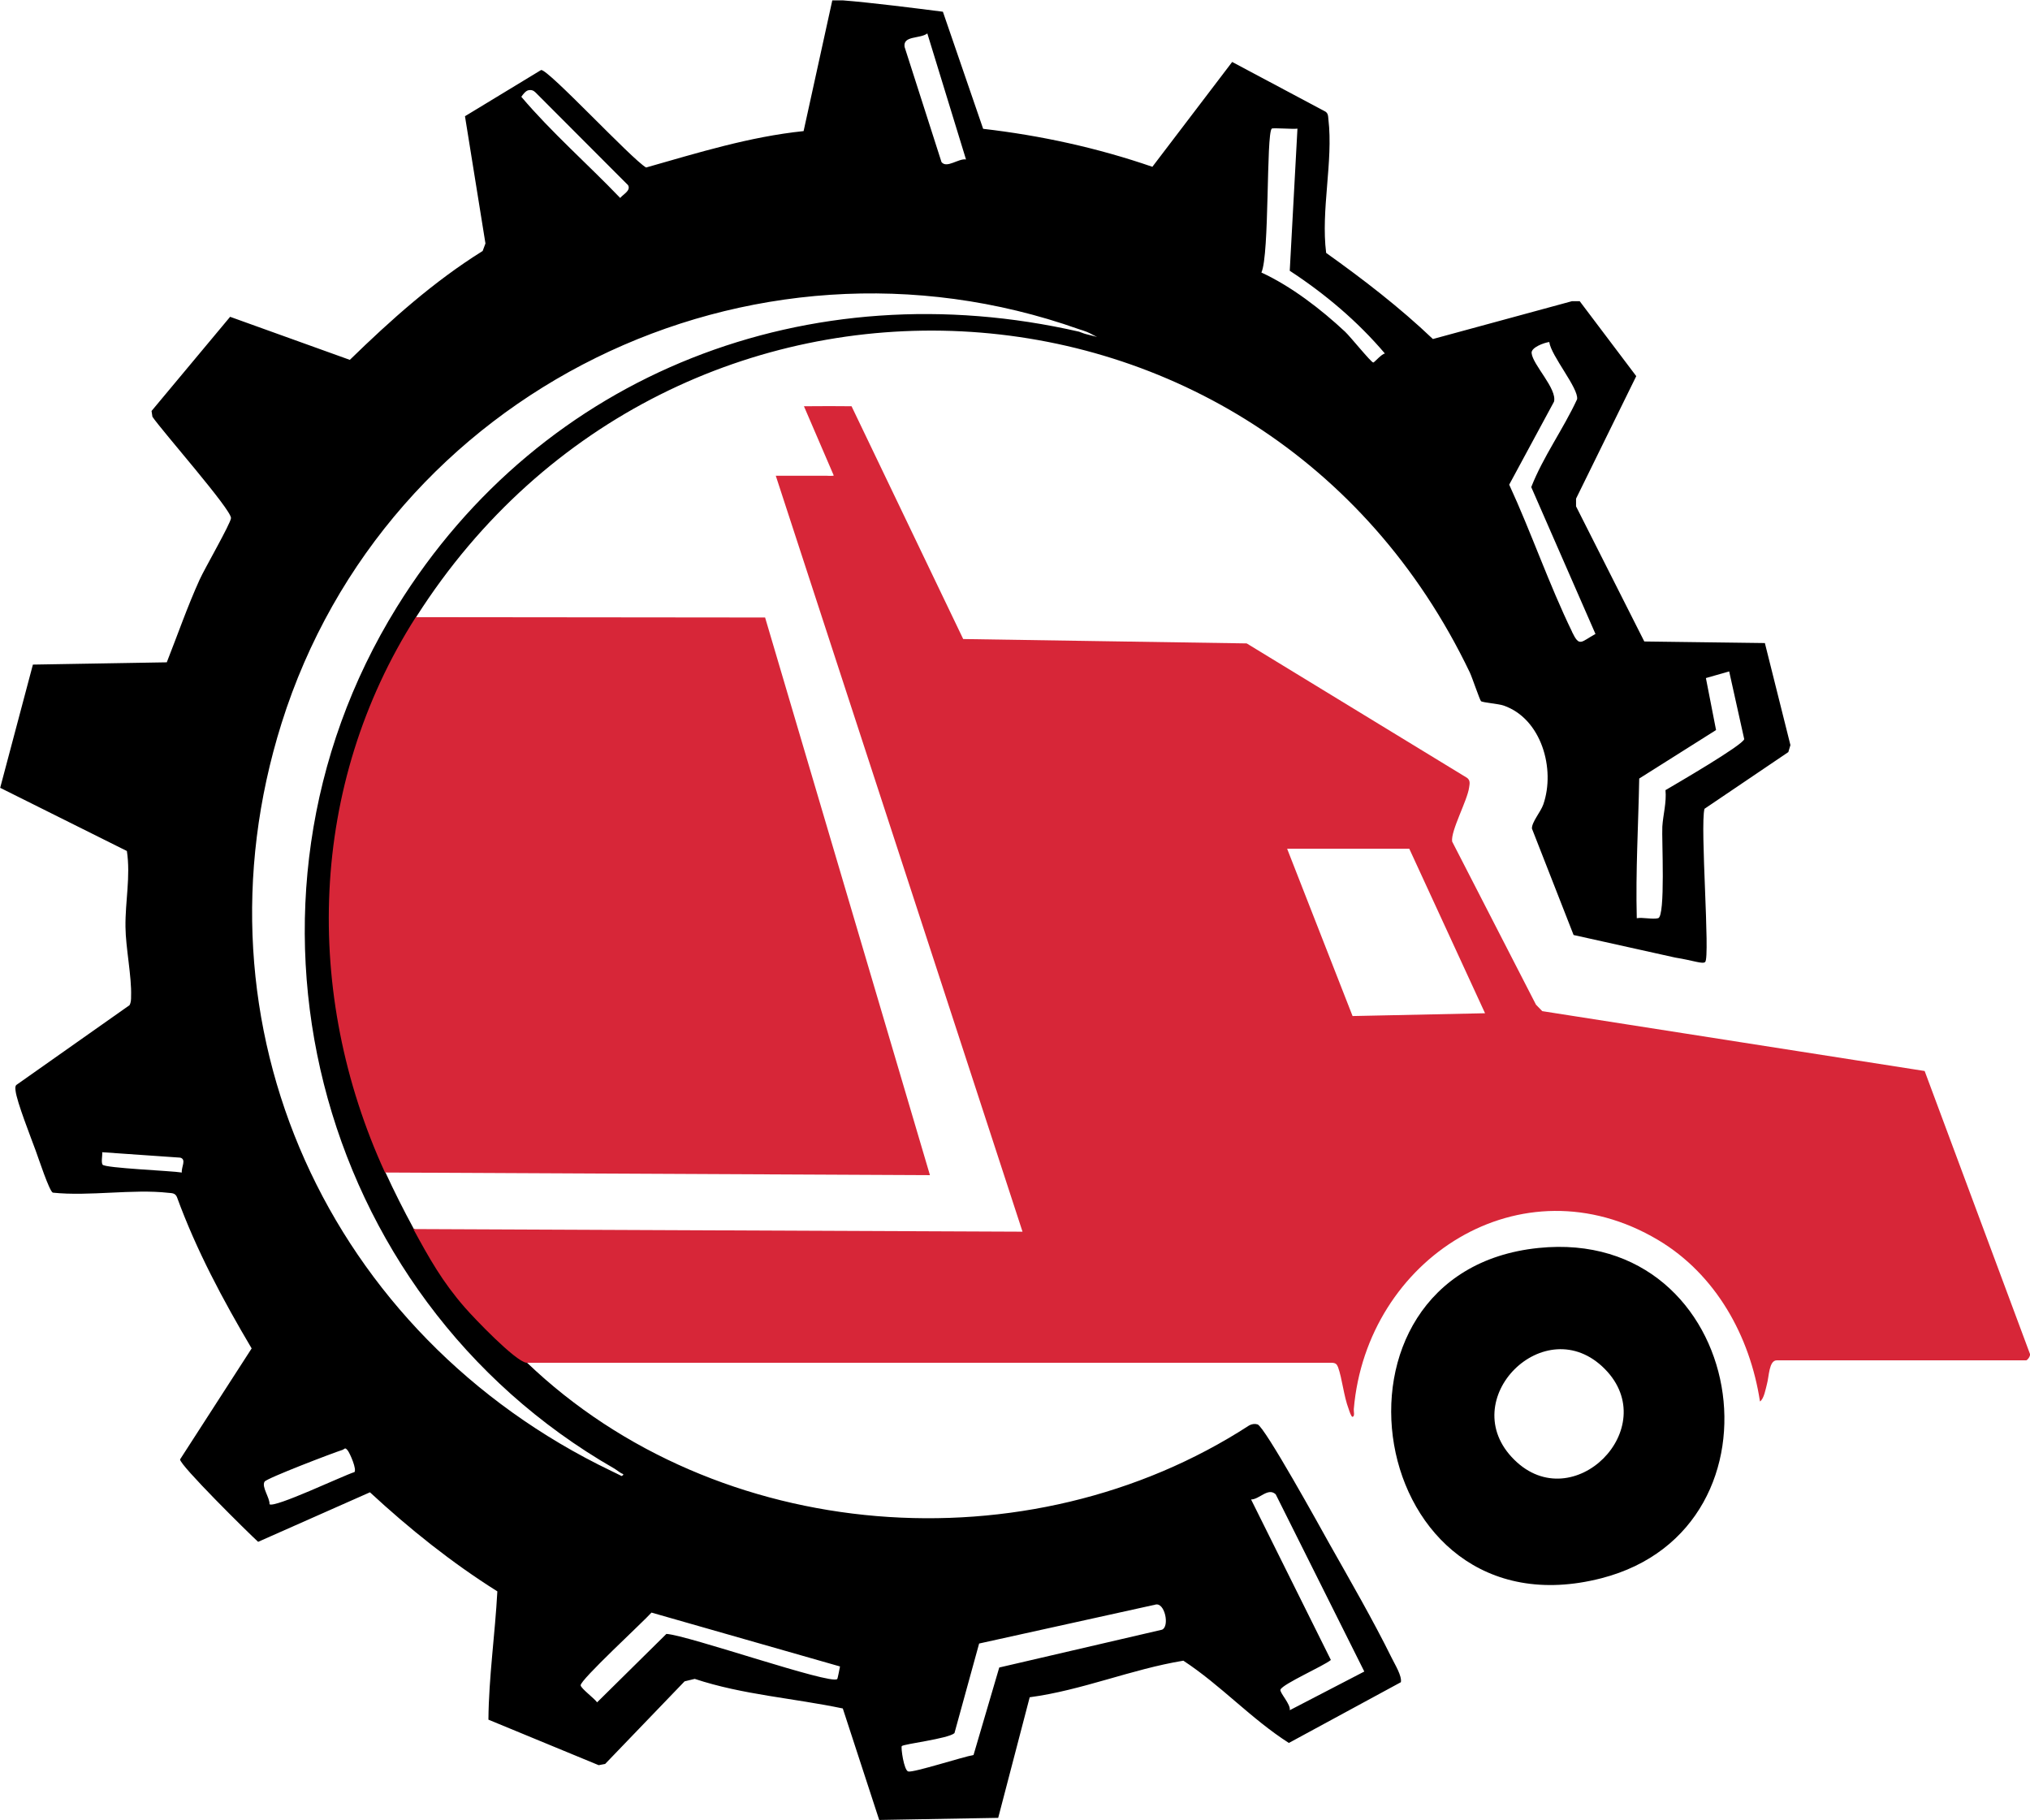 <?xml version="1.0" encoding="UTF-8"?> <svg xmlns="http://www.w3.org/2000/svg" viewBox="0 0 116 104"><path d="m102.19 42.97.12-.4-1.46-5.83-6.89-.09-3.9-7.72v-.44l3.44-7-3.23-4.28h-.45l-7.94 2.16c-1.9-1.81-3.97-3.4-6.1-4.92-.31-2.45.41-5.23.13-7.62-.02-.21-.01-.39-.24-.49l-5.26-2.8-4.56 5.99c-3.13-1.08-6.38-1.79-9.67-2.17L53.88.67c-1.56-.2-4.17-.53-5.73-.65h-.59l-1.64 7.47c-3.09.32-6.04 1.24-9 2.08-.82-.47-5.6-5.63-6-5.57l-4.35 2.64 1.17 7.27-.16.43c-2.79 1.74-5.25 3.94-7.59 6.22l-6.84-2.46-4.49 5.38.05.33c.53.79 4.51 5.3 4.49 5.79-.02.31-1.52 2.91-1.79 3.51-.7 1.54-1.26 3.16-1.88 4.73l-7.65.13-1.87 7.04 7.24 3.61c.22 1.45-.1 2.88-.08 4.34.01 1.18.36 2.83.32 3.96 0 .18 0 .35-.09.51L.93 61.99c-.08.1-.05.21-.04.33.07.63.88 2.68 1.15 3.42.15.4.78 2.33.98 2.4 2.09.22 4.56-.22 6.6.01.21.02.39.01.49.24 1.11 3.04 2.63 5.88 4.27 8.65l-4.09 6.34c-.03.32 3.9 4.2 4.46 4.71l6.39-2.83c2.26 2.09 4.67 4.02 7.28 5.66-.13 2.44-.49 4.89-.51 7.33l6.3 2.6.37-.07 4.54-4.72.58-.14c2.74.91 5.65 1.1 8.46 1.69l2.08 6.37 6.8-.12 1.8-6.89c3-.4 5.8-1.6 8.78-2.09 2.14 1.4 3.88 3.33 6.03 4.7l6.4-3.47c.07-.36-.35-1.03-.52-1.38-1.06-2.15-2.39-4.45-3.58-6.56-.48-.86-3.68-6.66-4.09-6.79-.17-.05-.33-.02-.48.06-12.61 8.18-30.39 6.83-41.28-3.6l-.04-.32c-2.5-1.82-4.52-4.31-5.96-7.09l-.46-.23c-.58-1.07-1.11-2.12-1.62-3.23l-.07-.89c-4.18-9.63-3.83-20.91 1.64-29.97l.2-.87c14.66-23.03 48.37-21.52 60.2 3.18.13.27.57 1.58.64 1.64.09.08 1.01.15 1.29.25 2.17.75 2.97 3.63 2.27 5.65-.15.43-.67 1.02-.65 1.38l2.38 6.08 5.81 1.29c1.06.17 1.57.39 1.71.25.29-.29-.3-7.77-.04-8.75l4.82-3.26Zm-91.8 24.02c-.59-.1-4.4-.25-4.53-.45-.09-.15 0-.51-.02-.71l4.46.31c.37.1.05.55.09.85Zm62.5 18.37 5.07 10.14-4.26 2.21c.07-.33-.6-1.02-.53-1.18.15-.33 2.45-1.34 2.88-1.69l-4.56-9.17c.47 0 .97-.7 1.4-.3Zm-21.36 14.4c.1-.12 2.65-.42 3.01-.74l1.41-5.12 10.06-2.22c.55-.17.84 1.25.39 1.43l-9.3 2.16-1.47 5c-.57.09-3.44 1.02-3.73.94-.25-.06-.43-1.38-.37-1.45Zm1.46-97.85 2.21 7.2c-.43-.07-1.1.53-1.4.15l-2.11-6.58c-.1-.66.88-.45 1.3-.77ZM30.18 5.16c.17-.04.3 0 .42.12l5.29 5.3c.17.31-.27.51-.45.73-1.86-1.94-3.94-3.76-5.65-5.78.09-.13.24-.33.39-.37Zm-9.94 78.95c-.64.2-4.57 2.07-4.84 1.83.03-.35-.47-1-.28-1.29.13-.2 3.93-1.65 4.44-1.81.15-.05.14-.18.31.03.12.15.55 1.11.37 1.25Zm16.98 8.02L48 95.21s-.13.7-.16.72c-.38.34-8.54-2.51-9.76-2.58l-3.96 3.91c-.16-.23-.91-.78-.94-.97-.05-.29 3.59-3.64 4.05-4.16ZM62.1 19.1c-.18-.04-.34-.12-.44-.15-15.37-3.52-30.66 2.3-38.98 15.73-10.49 16.93-4.77 39.35 12.4 49.21.17.1.32.23.44.29.13.04.13.09 0 .15-.23-.11-.39-.2-.59-.29-16.12-7.74-24.29-25.38-18.84-42.72 5.97-18.99 26.75-29.18 45.57-22.51.15.05.3.09.44.15.23.09.4.21.59.29-.2-.05-.4-.1-.59-.15Zm16.37 1.61c-.12 0-1.31-1.48-1.61-1.76-1.37-1.28-3.07-2.59-4.78-3.38.47-1.01.27-7.89.59-8.22.06-.06 1.22.04 1.47 0l-.44 8.12c2.02 1.32 3.88 2.89 5.44 4.73-.17 0-.61.51-.66.51Zm11.36 15.38c-1.31-2.69-2.33-5.67-3.59-8.4l2.56-4.74c.19-.74-1.22-2.11-1.28-2.78-.03-.32.71-.59 1.01-.63.1.79 1.69 2.65 1.59 3.27-.79 1.71-1.94 3.28-2.62 5.02l3.67 8.39c-.84.46-.91.77-1.34-.12Zm5.34 9.04c.07.72-.14 1.43-.18 2.1-.04.7.19 5.13-.24 5.23-.33.08-.86-.06-1.22 0-.07-2.67.09-5.32.14-7.98l4.39-2.77-.58-2.97 1.33-.38.86 3.87c-.09.35-3.9 2.56-4.51 2.92Z"></path><path fill="#D72638" d="M53.14 67.14 22 66.99c-4.7-10.25-4.35-22.14 1.76-31.73l19.96.02 9.42 31.86Zm62.64 10.58h-14.25c-.45 0-.44.93-.56 1.35-.07.26-.17.86-.4 1-.57-3.74-2.53-7.27-5.83-9.23-7.81-4.64-16.65 1.07-17.38 9.67-.01.14.07.4-.07.44-.08 0-.18-.32-.22-.44-.29-.76-.37-1.74-.61-2.4-.07-.18-.15-.24-.34-.25H30.08c-.65-.1-2.98-2.54-3.52-3.16-1.29-1.48-2.02-2.79-2.94-4.48l34.81.15-14.1-43.19h2.86s.47.03.45-.02l-1.7-3.95c.59-.01 2.38-.01 2.72 0l6.38 13.3 16.2.25 12.59 7.68c.2.15.15.34.12.55-.1.75-1.06 2.48-.97 3.09l4.79 9.32.36.37 21.85 3.42L116 77.36c.03.12-.15.36-.22.36ZM84.86 57.89l-4.33-9.4h-6.98l3.74 9.56 7.57-.16Z"></path><path d="M87.92 71.3c-13.27 1.35-9.95 22.35 3.59 18.87 11.15-2.87 8.35-20.09-3.59-18.87Zm-1.39 12.1c-3.46-3.41 1.77-8.64 5.18-5.18 3.32 3.37-1.82 8.51-5.18 5.18Z"></path></svg> 